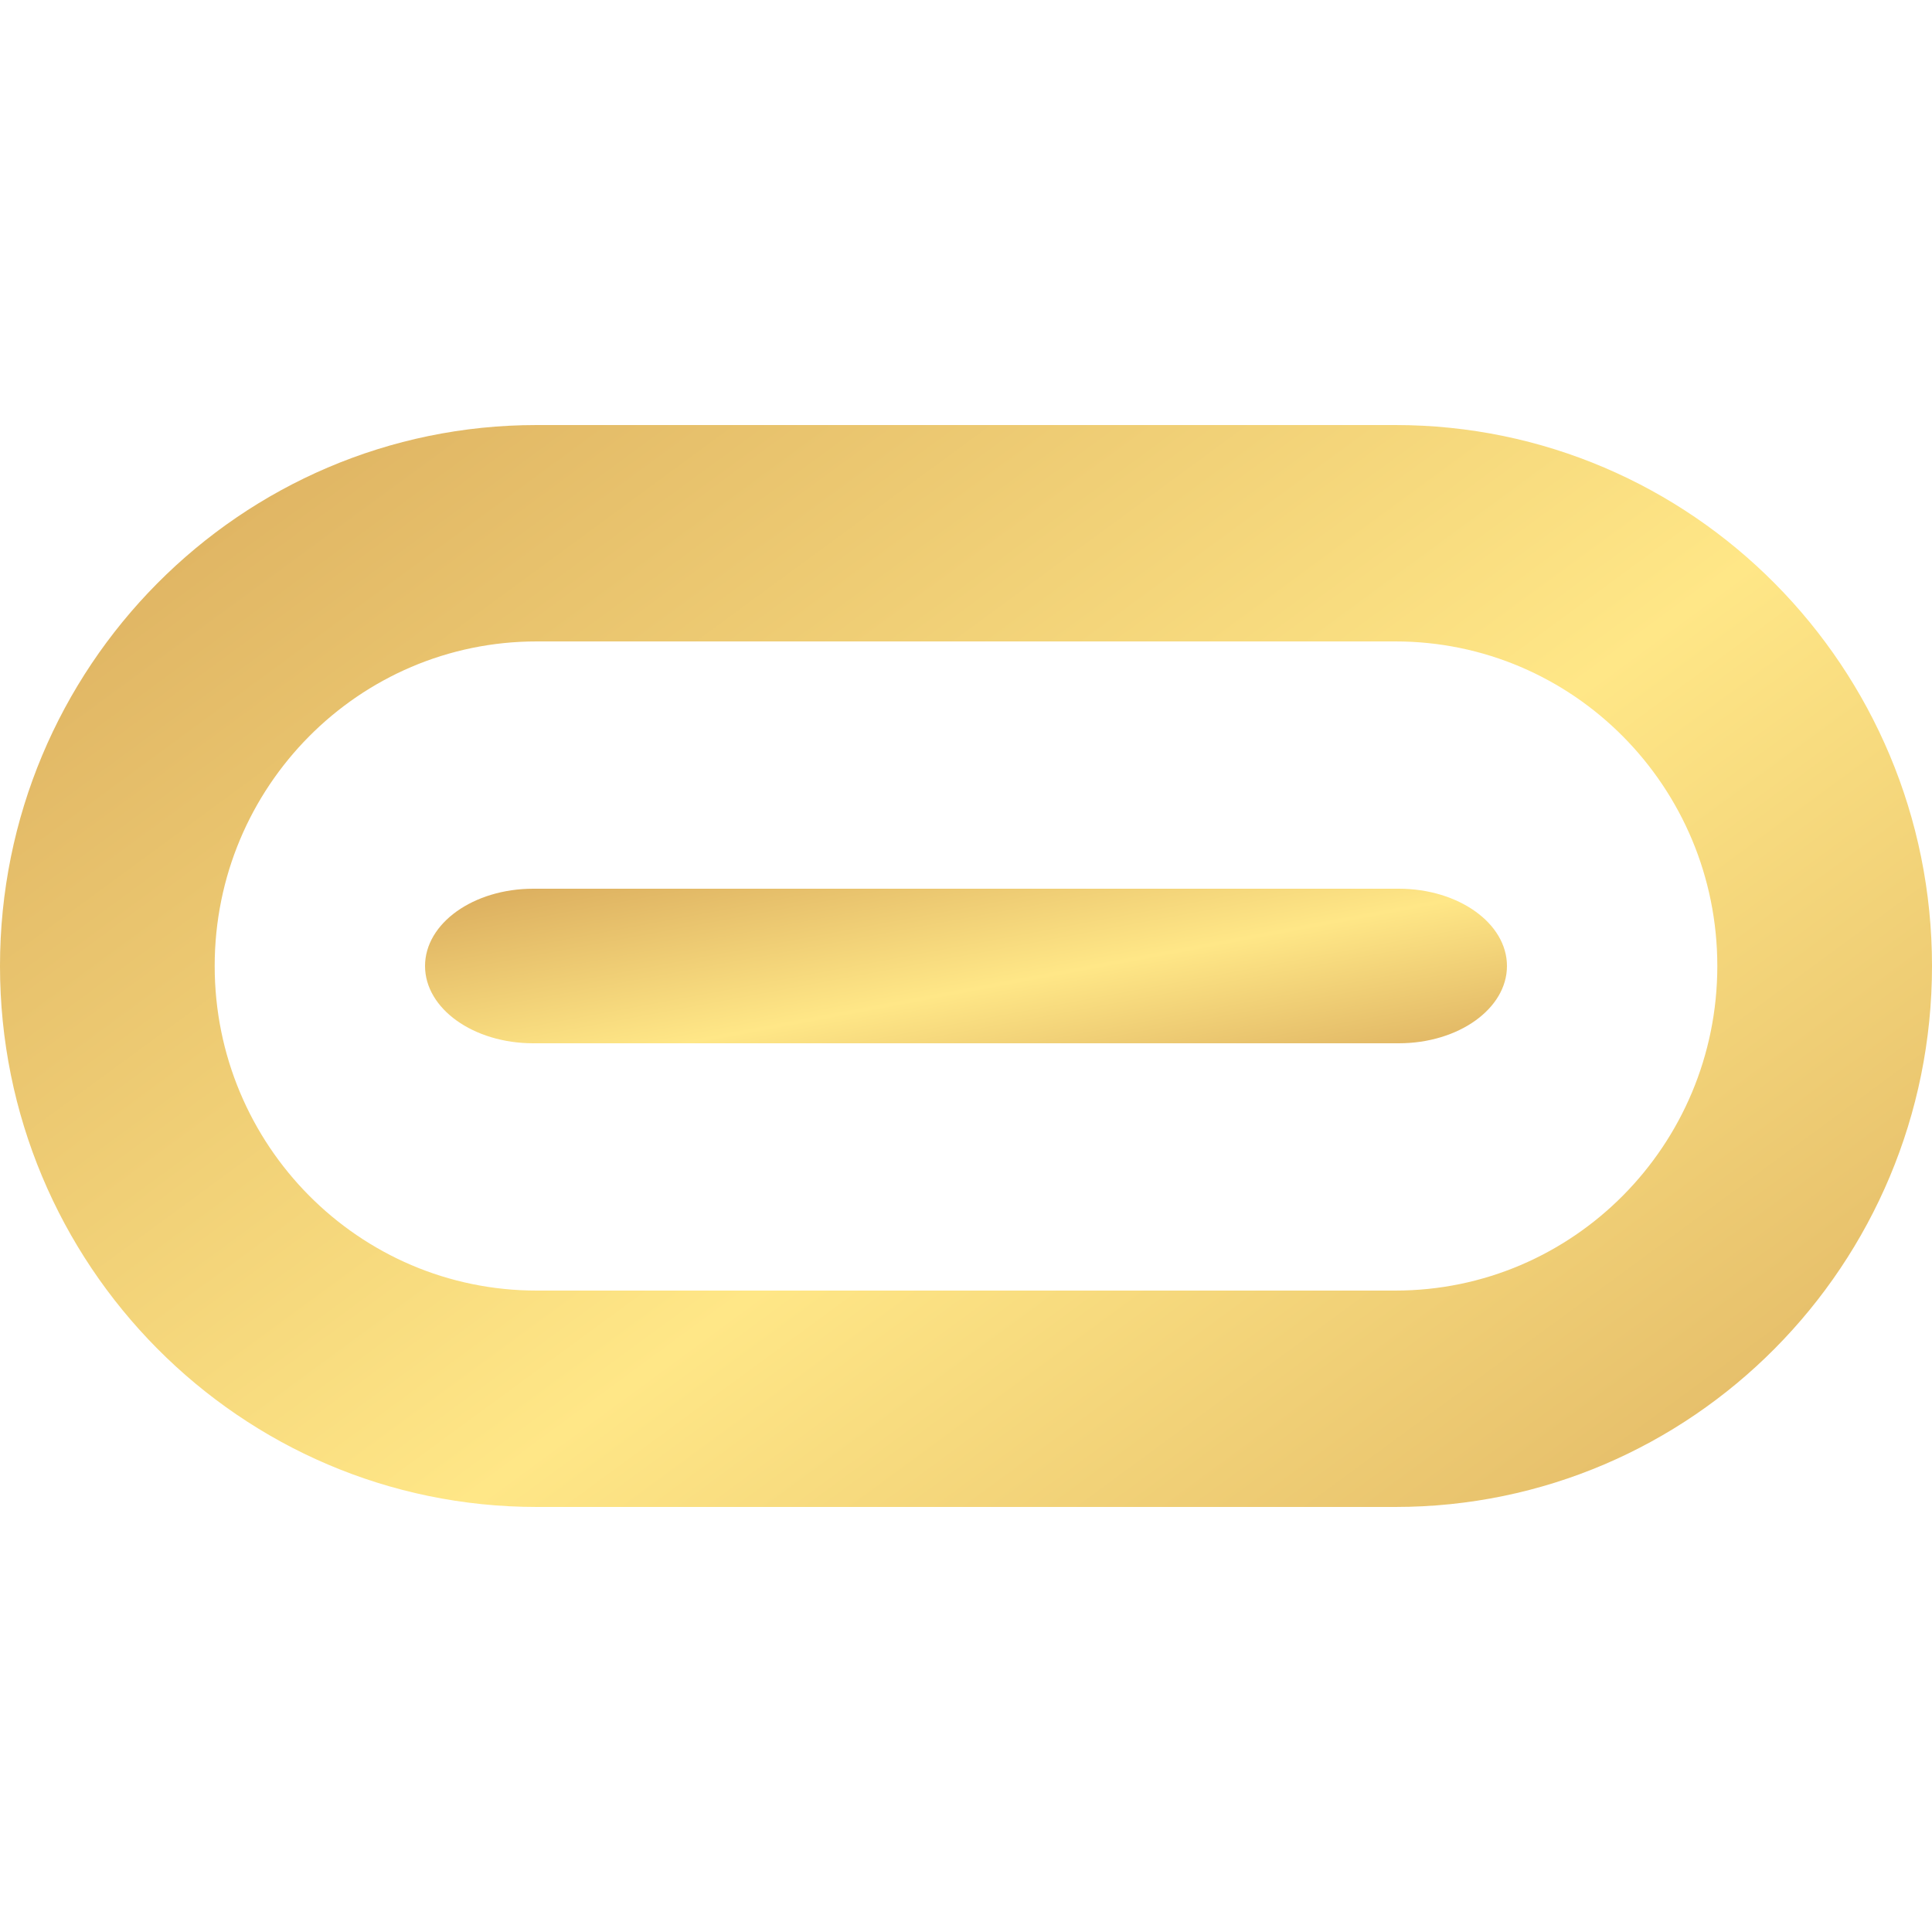<?xml version="1.0" encoding="UTF-8"?>
<svg xmlns="http://www.w3.org/2000/svg" width="50" height="50" viewBox="0 0 50 50" fill="none">
  <path d="M13.8 23C12.254 23 11 23.895 11 25C11 26.105 12.254 27 13.8 27H36.2C37.746 27 39 26.105 39 25C39 23.895 37.746 23 36.2 23H13.8Z" fill="url(#paint0_linear_694_15)"></path>
  <path fill-rule="evenodd" clip-rule="evenodd" d="M0 25C0 17.268 6.218 11 13.889 11H36.111C43.782 11 50 17.268 50 25C50 32.732 43.782 39 36.111 39H13.889C6.218 39 0 32.732 0 25ZM13.889 16.6H36.111C40.714 16.6 44.444 20.361 44.444 25C44.444 29.639 40.714 33.4 36.111 33.4H13.889C9.287 33.4 5.556 29.639 5.556 25C5.556 20.361 9.287 16.6 13.889 16.6Z" fill="url(#paint1_linear_694_15)"></path>
  <defs>
    <linearGradient id="paint0_linear_694_15" x1="42.231" y1="26.969" x2="40.477" y2="17.6" gradientUnits="userSpaceOnUse">
      <stop stop-color="#DAAC5D"></stop>
      <stop offset="0.47" stop-color="#FFE787"></stop>
      <stop offset="1" stop-color="#DAAC5D"></stop>
    </linearGradient>
    <linearGradient id="paint1_linear_694_15" x1="55.769" y1="38.785" x2="23.391" y2="-5.34" gradientUnits="userSpaceOnUse">
      <stop stop-color="#DAAC5D"></stop>
      <stop offset="0.47" stop-color="#FFE787"></stop>
      <stop offset="1" stop-color="#DAAC5D"></stop>
    </linearGradient>
  </defs>
</svg>
